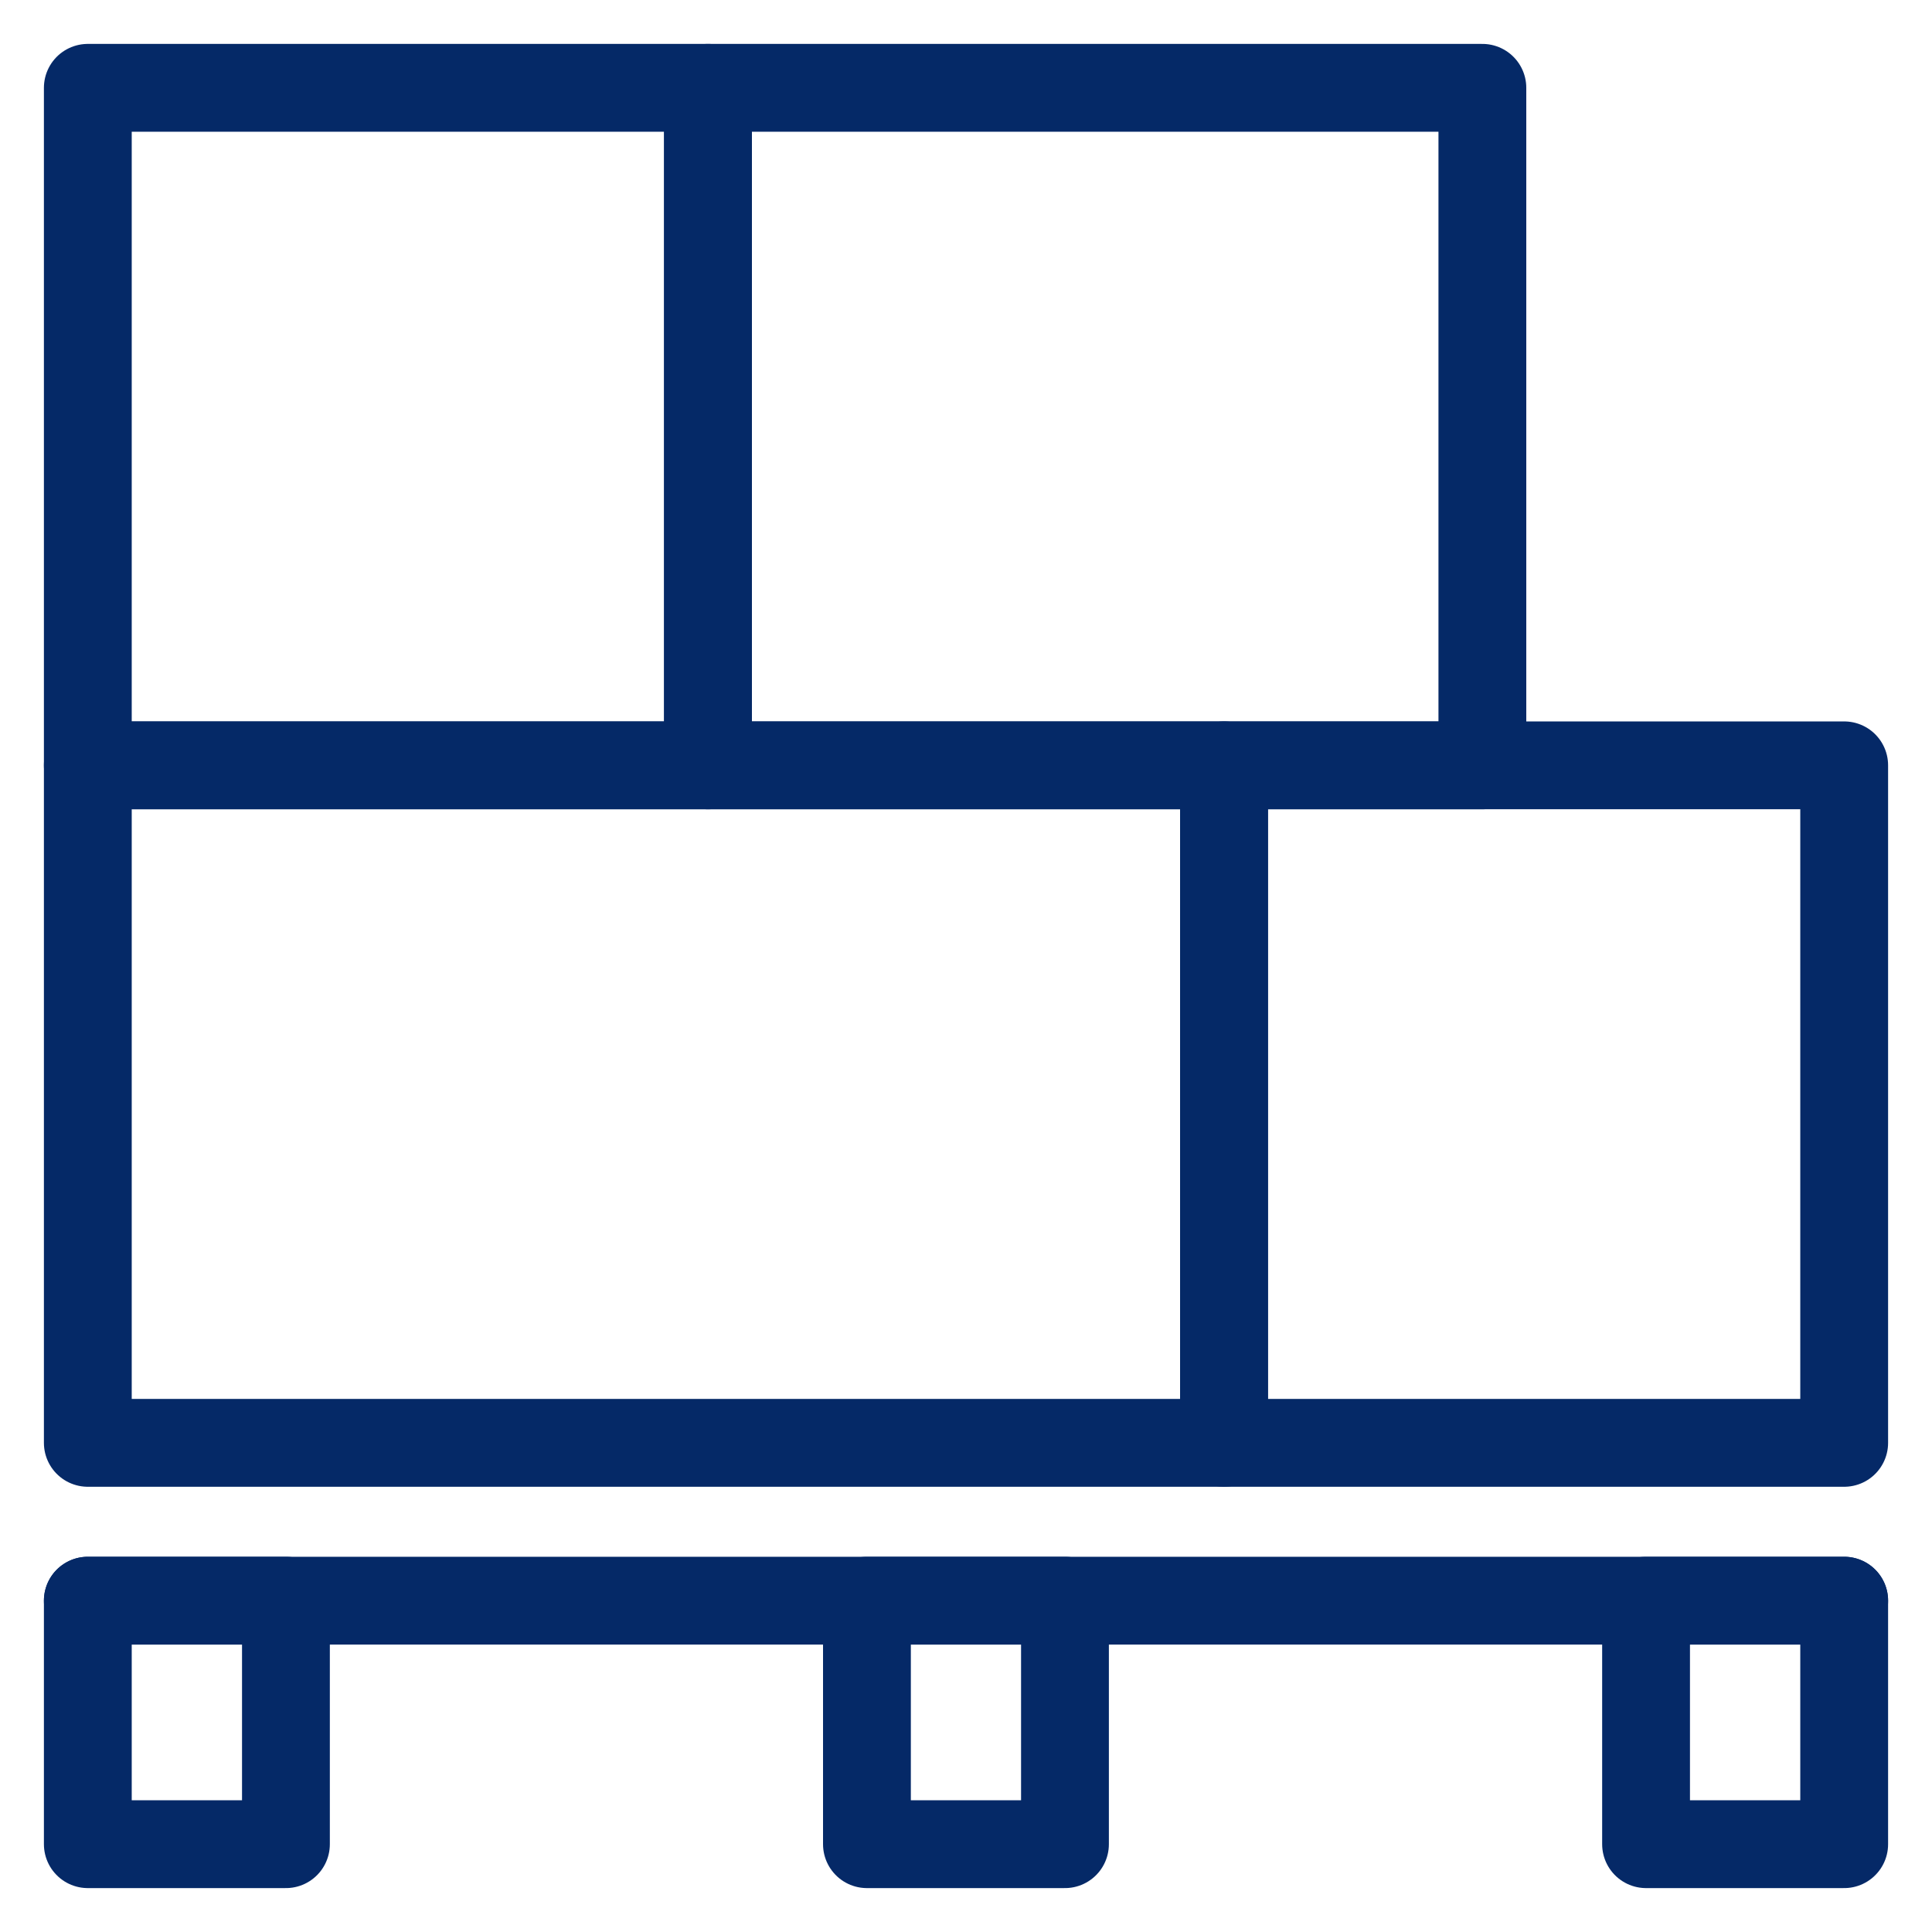 <?xml version="1.0" encoding="UTF-8"?>
<svg xmlns="http://www.w3.org/2000/svg" width="22" height="22" viewBox="0 0 22 22" fill="none">
  <path d="M1 18.227H21" stroke="#052967" stroke-linecap="round" stroke-linejoin="round"></path>
  <path d="M3.256 18.227H1V21H3.256V18.227Z" stroke="#052967" stroke-linecap="round" stroke-linejoin="round"></path>
  <path d="M12.127 18.227H9.872V21H12.127V18.227Z" stroke="#052967" stroke-linecap="round" stroke-linejoin="round"></path>
  <path d="M21 18.227H18.744V21H21V18.227Z" stroke="#052967" stroke-linecap="round" stroke-linejoin="round"></path>
  <path d="M13.938 8.715H1V16.43H13.938V8.715Z" stroke="#052967" stroke-linecap="round" stroke-linejoin="round"></path>
  <path d="M13.939 16.43H21V8.715H13.939V16.43Z" stroke="#052967" stroke-linecap="round" stroke-linejoin="round"></path>
  <path d="M8.062 8.715L16.88 8.715V1L8.062 1V8.715Z" stroke="#052967" stroke-linecap="round" stroke-linejoin="round"></path>
  <path d="M1 8.715L8.062 8.715V1L1 1L1 8.715Z" stroke="#052967" stroke-linecap="round" stroke-linejoin="round"></path>
</svg>
